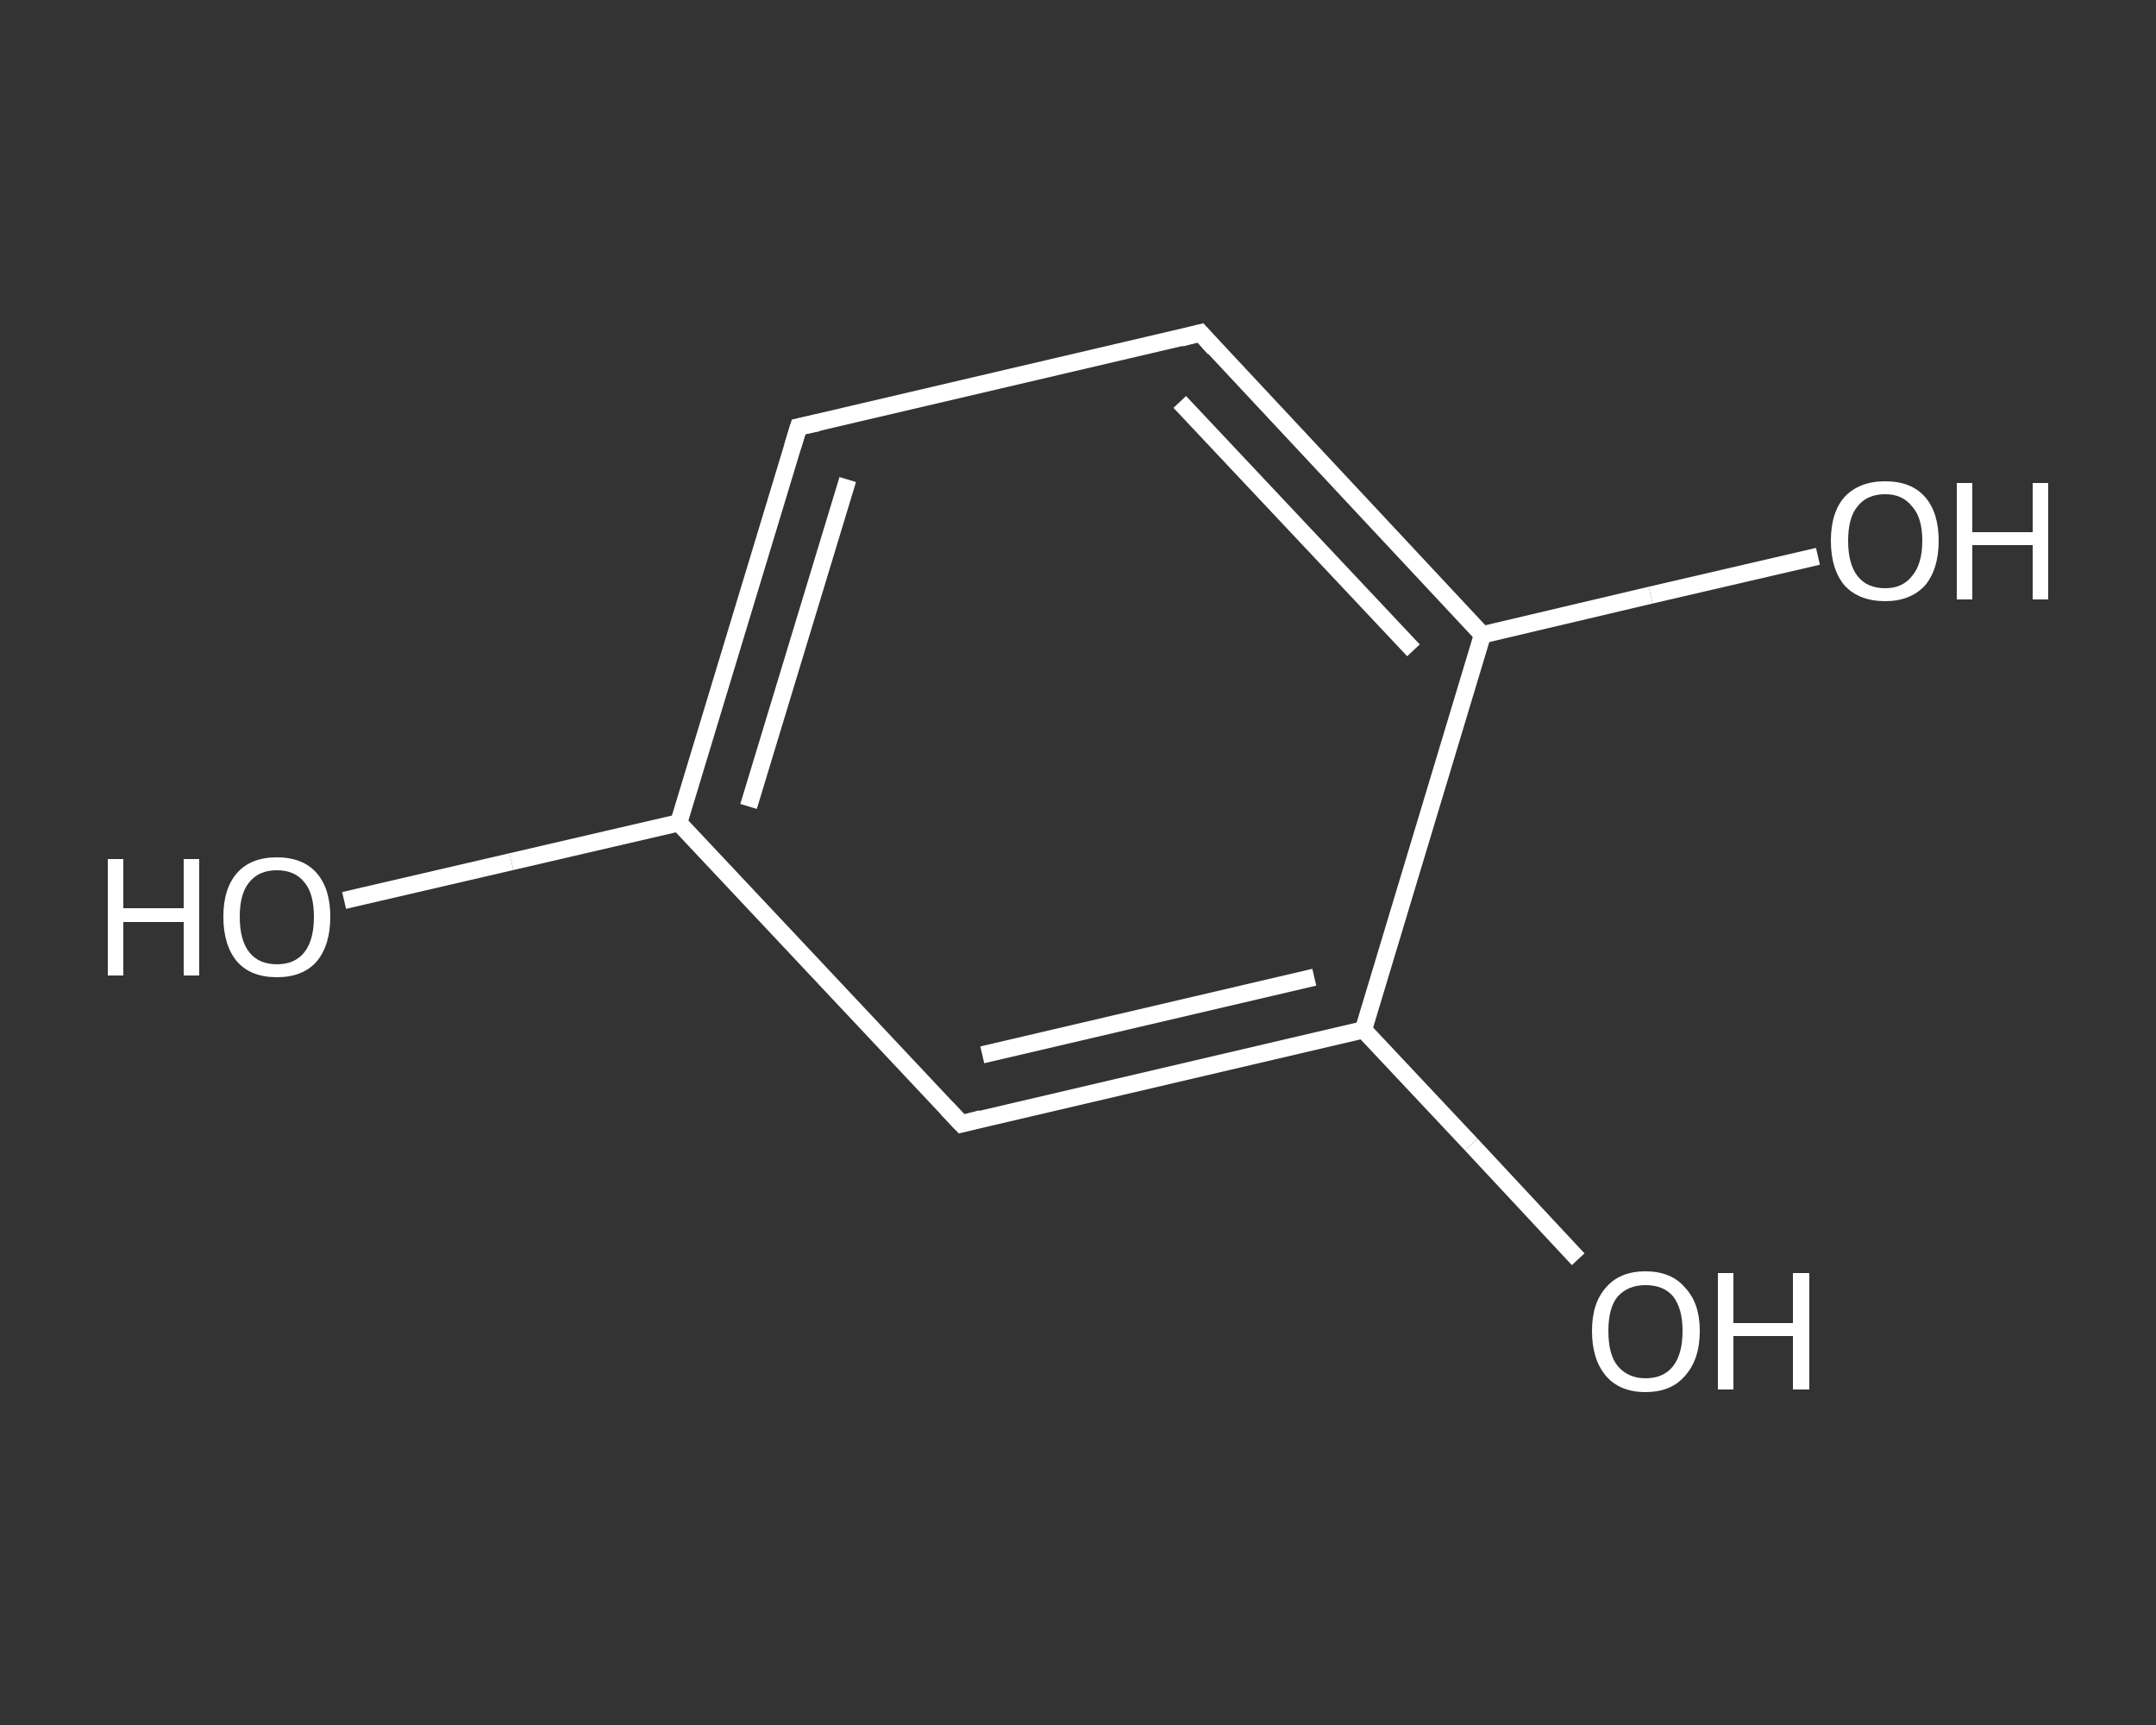 <?xml version='1.0' encoding='iso-8859-1'?>
<svg version='1.1' baseProfile='full'
              xmlns='http://www.w3.org/2000/svg'
                      xmlns:rdkit='http://www.rdkit.org/xml'
                      xmlns:xlink='http://www.w3.org/1999/xlink'
                  xml:space='preserve'
width='250px' height='200px' viewBox='0 0 250 200'>
<rect x="0" y="0" width="250" height="200" fill="#333333" stroke="none"/>
<!-- END OF HEADER -->
<rect style='opacity:1.0;fill:transparent;stroke:none' width='250.0' height='200.0' x='0.0' y='0.0'> </rect>
<path class='bond-0 atom-0 atom-1' d='M 39.9,104.4 L 59.3,99.9' style='fill:none;fill-rule:evenodd;stroke:#FFFFFF;stroke-width:2.0px;stroke-linecap:butt;stroke-linejoin:miter;stroke-opacity:1' />
<path class='bond-0 atom-0 atom-1' d='M 59.3,99.9 L 78.7,95.4' style='fill:none;fill-rule:evenodd;stroke:#FFFFFF;stroke-width:2.0px;stroke-linecap:butt;stroke-linejoin:miter;stroke-opacity:1' />
<path class='bond-1 atom-1 atom-2' d='M 78.7,95.4 L 92.6,49.5' style='fill:none;fill-rule:evenodd;stroke:#FFFFFF;stroke-width:2.0px;stroke-linecap:butt;stroke-linejoin:miter;stroke-opacity:1' />
<path class='bond-1 atom-1 atom-2' d='M 86.8,93.5 L 98.3,55.6' style='fill:none;fill-rule:evenodd;stroke:#FFFFFF;stroke-width:2.0px;stroke-linecap:butt;stroke-linejoin:miter;stroke-opacity:1' />
<path class='bond-2 atom-2 atom-3' d='M 92.6,49.5 L 139.2,38.6' style='fill:none;fill-rule:evenodd;stroke:#FFFFFF;stroke-width:2.0px;stroke-linecap:butt;stroke-linejoin:miter;stroke-opacity:1' />
<path class='bond-3 atom-3 atom-4' d='M 139.2,38.6 L 171.9,73.6' style='fill:none;fill-rule:evenodd;stroke:#FFFFFF;stroke-width:2.0px;stroke-linecap:butt;stroke-linejoin:miter;stroke-opacity:1' />
<path class='bond-3 atom-3 atom-4' d='M 136.8,46.6 L 163.9,75.4' style='fill:none;fill-rule:evenodd;stroke:#FFFFFF;stroke-width:2.0px;stroke-linecap:butt;stroke-linejoin:miter;stroke-opacity:1' />
<path class='bond-4 atom-4 atom-5' d='M 171.9,73.6 L 191.4,69.0' style='fill:none;fill-rule:evenodd;stroke:#FFFFFF;stroke-width:2.0px;stroke-linecap:butt;stroke-linejoin:miter;stroke-opacity:1' />
<path class='bond-4 atom-4 atom-5' d='M 191.4,69.0 L 210.8,64.5' style='fill:none;fill-rule:evenodd;stroke:#FFFFFF;stroke-width:2.0px;stroke-linecap:butt;stroke-linejoin:miter;stroke-opacity:1' />
<path class='bond-5 atom-4 atom-6' d='M 171.9,73.6 L 158.1,119.4' style='fill:none;fill-rule:evenodd;stroke:#FFFFFF;stroke-width:2.0px;stroke-linecap:butt;stroke-linejoin:miter;stroke-opacity:1' />
<path class='bond-6 atom-6 atom-7' d='M 158.1,119.4 L 170.6,132.7' style='fill:none;fill-rule:evenodd;stroke:#FFFFFF;stroke-width:2.0px;stroke-linecap:butt;stroke-linejoin:miter;stroke-opacity:1' />
<path class='bond-6 atom-6 atom-7' d='M 170.6,132.7 L 183.0,146.0' style='fill:none;fill-rule:evenodd;stroke:#FFFFFF;stroke-width:2.0px;stroke-linecap:butt;stroke-linejoin:miter;stroke-opacity:1' />
<path class='bond-7 atom-6 atom-8' d='M 158.1,119.4 L 111.5,130.3' style='fill:none;fill-rule:evenodd;stroke:#FFFFFF;stroke-width:2.0px;stroke-linecap:butt;stroke-linejoin:miter;stroke-opacity:1' />
<path class='bond-7 atom-6 atom-8' d='M 152.4,113.3 L 113.9,122.3' style='fill:none;fill-rule:evenodd;stroke:#FFFFFF;stroke-width:2.0px;stroke-linecap:butt;stroke-linejoin:miter;stroke-opacity:1' />
<path class='bond-8 atom-8 atom-1' d='M 111.5,130.3 L 78.7,95.4' style='fill:none;fill-rule:evenodd;stroke:#FFFFFF;stroke-width:2.0px;stroke-linecap:butt;stroke-linejoin:miter;stroke-opacity:1' />
<path d='M 91.9,51.8 L 92.6,49.5 L 94.9,49.0' style='fill:none;stroke:#FFFFFF;stroke-width:2.0px;stroke-linecap:butt;stroke-linejoin:miter;stroke-opacity:1;' />
<path d='M 136.9,39.2 L 139.2,38.6 L 140.8,40.4' style='fill:none;stroke:#FFFFFF;stroke-width:2.0px;stroke-linecap:butt;stroke-linejoin:miter;stroke-opacity:1;' />
<path d='M 113.8,129.7 L 111.5,130.3 L 109.8,128.5' style='fill:none;stroke:#FFFFFF;stroke-width:2.0px;stroke-linecap:butt;stroke-linejoin:miter;stroke-opacity:1;' />
<path class='atom-0' d='M 12.5 99.6
L 14.3 99.6
L 14.3 105.3
L 21.3 105.3
L 21.3 99.6
L 23.1 99.6
L 23.1 113.1
L 21.3 113.1
L 21.3 106.9
L 14.3 106.9
L 14.3 113.1
L 12.5 113.1
L 12.5 99.6
' fill='#FFFFFF'/>
<path class='atom-0' d='M 25.9 106.3
Q 25.9 103.0, 27.5 101.2
Q 29.1 99.4, 32.1 99.4
Q 35.1 99.4, 36.7 101.2
Q 38.3 103.0, 38.3 106.3
Q 38.3 109.6, 36.7 111.5
Q 35.1 113.3, 32.1 113.3
Q 29.1 113.3, 27.5 111.5
Q 25.9 109.6, 25.9 106.3
M 32.1 111.8
Q 34.2 111.8, 35.3 110.4
Q 36.4 109.0, 36.4 106.3
Q 36.4 103.6, 35.3 102.3
Q 34.2 100.9, 32.1 100.9
Q 30.0 100.9, 28.9 102.3
Q 27.8 103.6, 27.8 106.3
Q 27.8 109.0, 28.9 110.4
Q 30.0 111.8, 32.1 111.8
' fill='#FFFFFF'/>
<path class='atom-5' d='M 212.3 62.7
Q 212.3 59.4, 213.9 57.6
Q 215.6 55.8, 218.6 55.8
Q 221.6 55.8, 223.2 57.6
Q 224.8 59.4, 224.8 62.7
Q 224.8 66.0, 223.2 67.9
Q 221.5 69.7, 218.6 69.7
Q 215.6 69.7, 213.9 67.9
Q 212.3 66.0, 212.3 62.7
M 218.6 68.2
Q 220.6 68.2, 221.7 66.8
Q 222.9 65.4, 222.9 62.7
Q 222.9 60.0, 221.7 58.7
Q 220.6 57.3, 218.6 57.3
Q 216.5 57.3, 215.4 58.7
Q 214.3 60.0, 214.3 62.7
Q 214.3 65.4, 215.4 66.8
Q 216.5 68.2, 218.6 68.2
' fill='#FFFFFF'/>
<path class='atom-5' d='M 226.9 56.0
L 228.7 56.0
L 228.7 61.7
L 235.7 61.7
L 235.7 56.0
L 237.5 56.0
L 237.5 69.5
L 235.7 69.5
L 235.7 63.2
L 228.7 63.2
L 228.7 69.5
L 226.9 69.5
L 226.9 56.0
' fill='#FFFFFF'/>
<path class='atom-7' d='M 184.6 154.3
Q 184.6 151.1, 186.2 149.3
Q 187.8 147.4, 190.8 147.4
Q 193.8 147.4, 195.4 149.3
Q 197.1 151.1, 197.1 154.3
Q 197.1 157.6, 195.4 159.5
Q 193.8 161.4, 190.8 161.4
Q 187.8 161.4, 186.2 159.5
Q 184.6 157.6, 184.6 154.3
M 190.8 159.8
Q 192.9 159.8, 194.0 158.4
Q 195.1 157.0, 195.1 154.3
Q 195.1 151.7, 194.0 150.3
Q 192.9 149.0, 190.8 149.0
Q 188.8 149.0, 187.6 150.3
Q 186.5 151.6, 186.5 154.3
Q 186.5 157.1, 187.6 158.4
Q 188.8 159.8, 190.8 159.8
' fill='#FFFFFF'/>
<path class='atom-7' d='M 199.2 147.6
L 201.0 147.6
L 201.0 153.4
L 207.9 153.4
L 207.9 147.6
L 209.8 147.6
L 209.8 161.1
L 207.9 161.1
L 207.9 154.9
L 201.0 154.9
L 201.0 161.1
L 199.2 161.1
L 199.2 147.6
' fill='#FFFFFF'/>
</svg>

